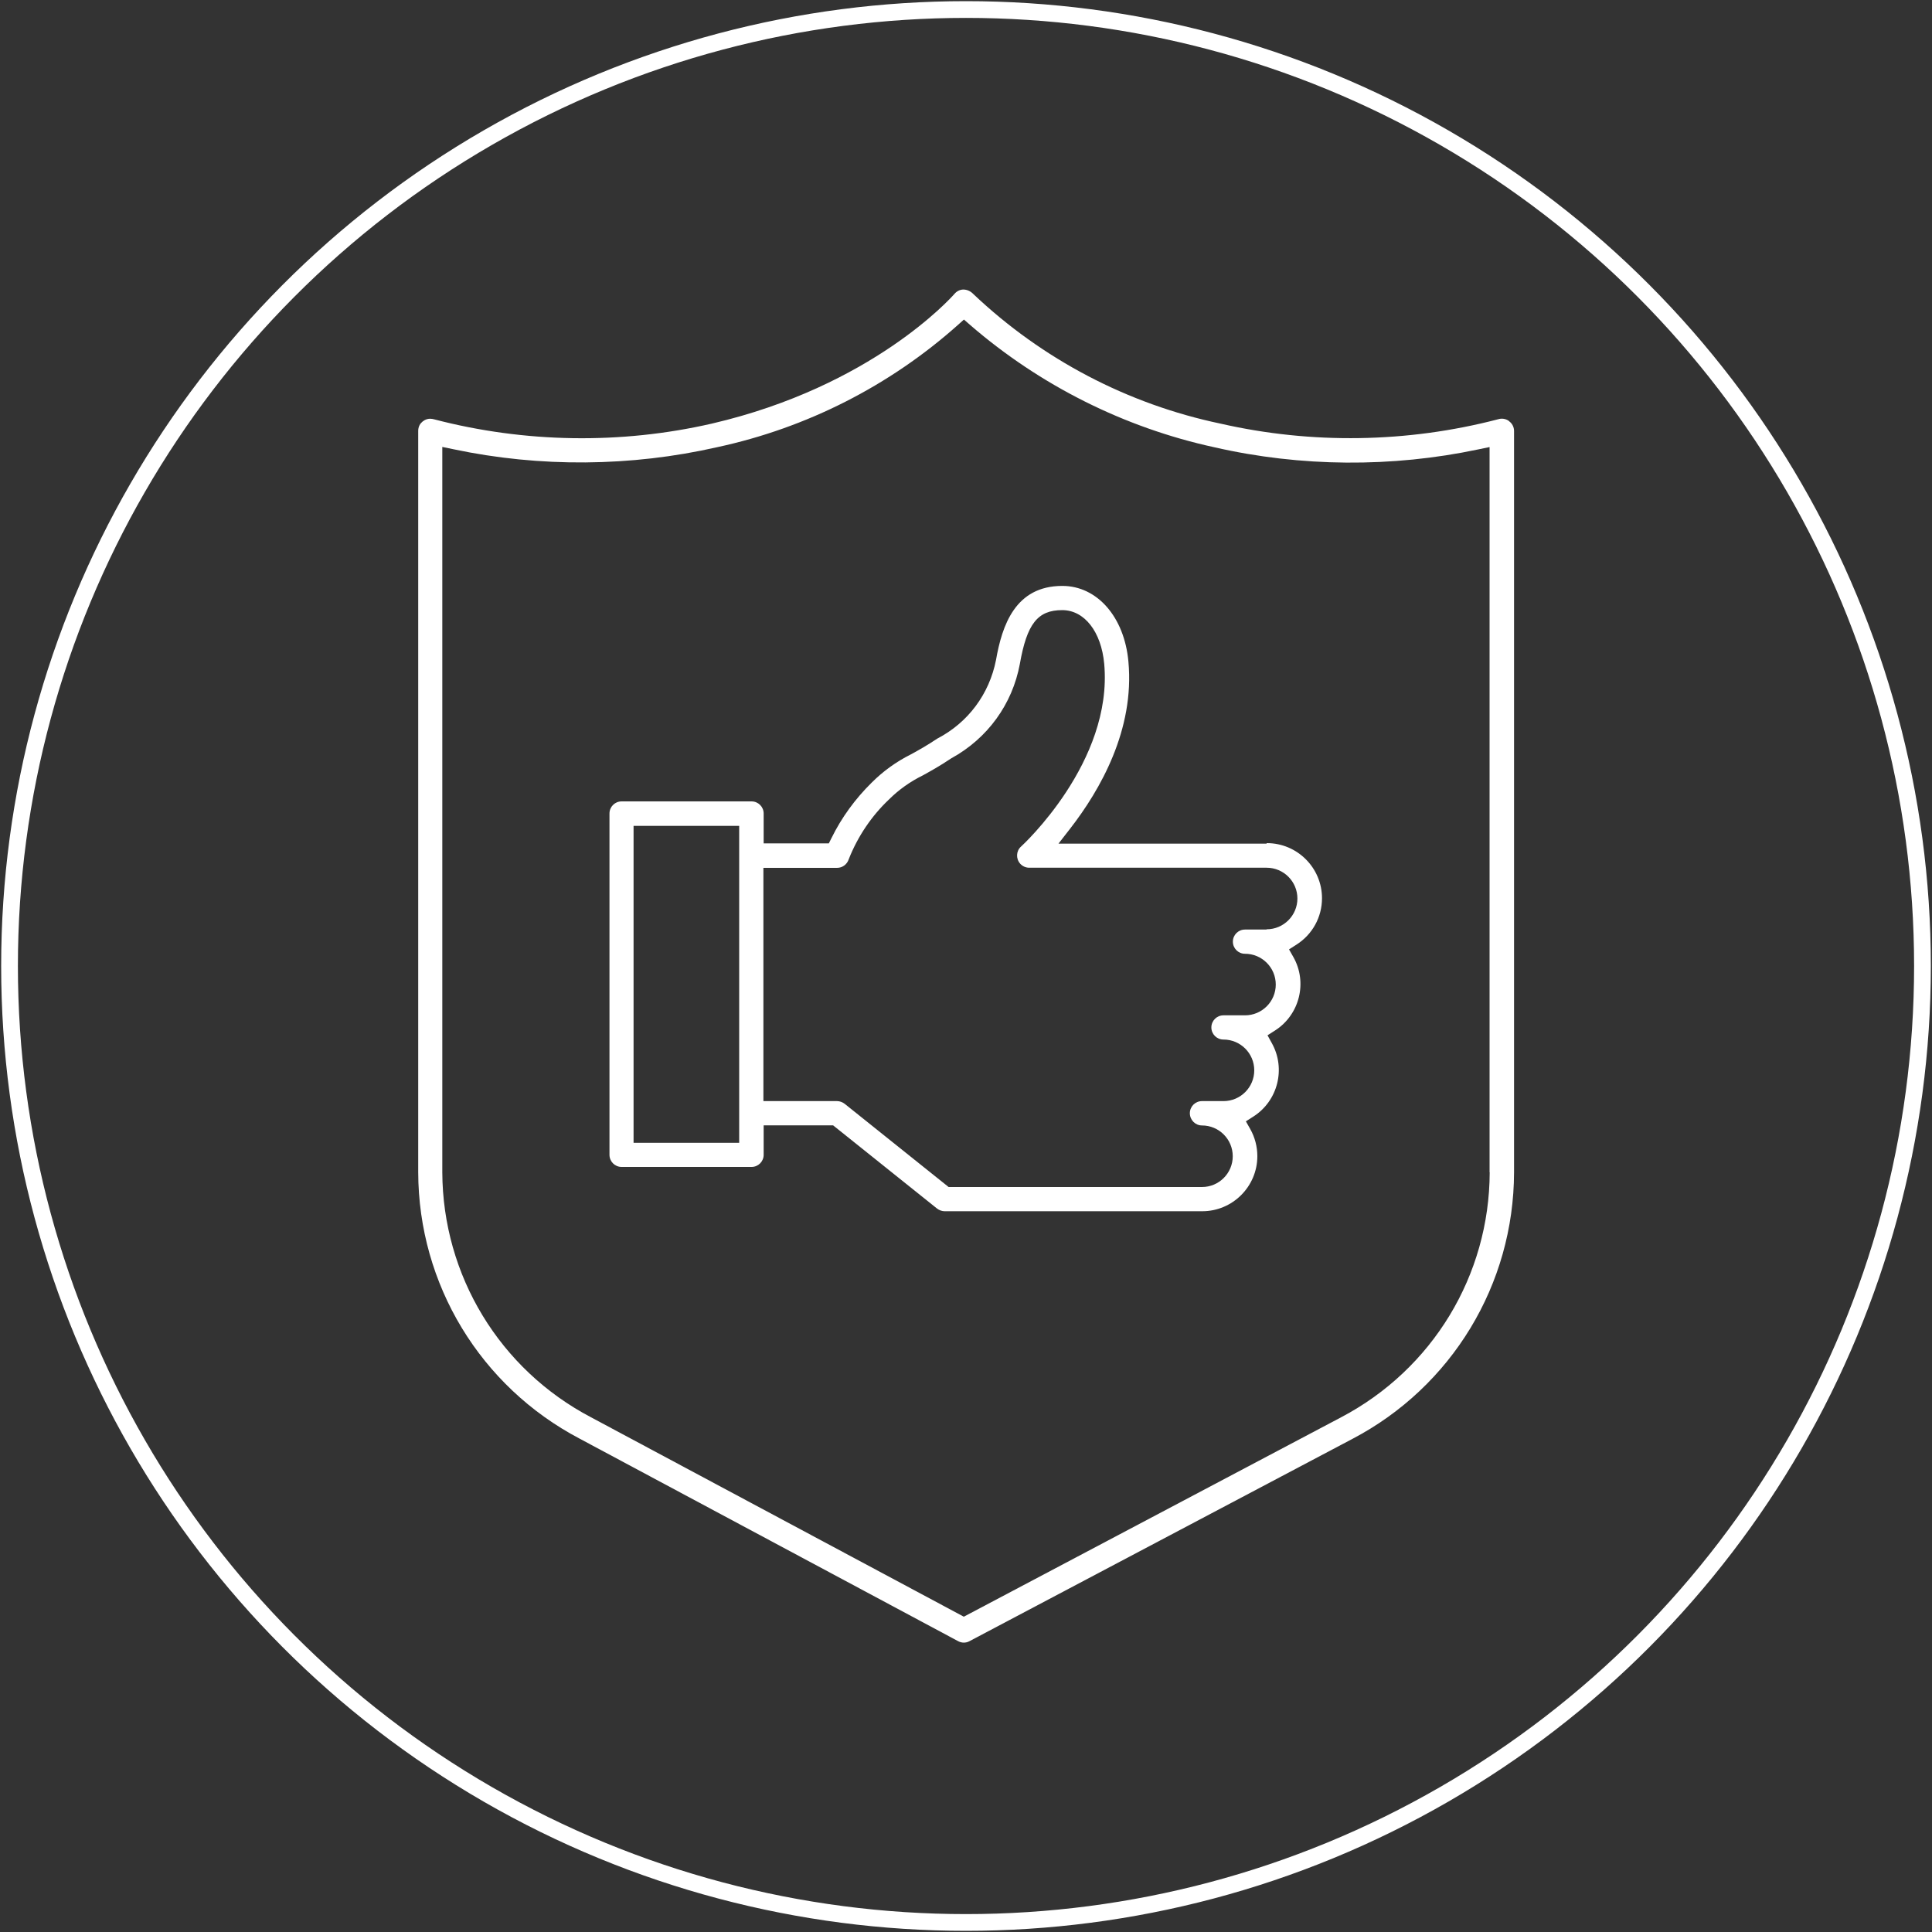 <?xml version="1.0" encoding="UTF-8"?>
<svg xmlns="http://www.w3.org/2000/svg" id="outline" viewBox="0 0 150 150">
  <rect x="0" y="0" width="150" height="150" fill="#333333" stroke="none"/>
  <defs>
    <style>
      .cls-1 {
        fill: #fff;
      }

      .cls-2 {
        fill: none;
        stroke: #fff;
        stroke-miterlimit: 10;
        stroke-width: 1.3px;
      }
    </style>
  </defs>
  <g>
    <path class="cls-1" d="M117.16,32.69h0c-.24-.18-.56-.23-.84-.14-7.05,1.84-14.5,1.95-21.56.34-7.2-1.51-13.84-4.99-19.19-10.06-.22-.23-.49-.35-.78-.35-.24,0-.5.12-.68.33-.26.3-6.41,7.19-18.85,10.08-7.07,1.62-14.52,1.5-21.54-.33-.11-.03-.22-.05-.32-.05-.15,0-.3.04-.43.11-.22.12-.39.31-.46.55-.03.09-.04.19-.04.28v57.56c.02,8.71,4.83,16.64,12.54,20.69l29.38,15.72c.28.15.61.15.88,0l29.74-15.71c7.71-4.05,12.52-11.98,12.54-20.69v-57.56c0-.3-.14-.58-.39-.76ZM115.66,91.01c-.02,8.01-4.44,15.3-11.54,19.03l-29.29,15.48-28.94-15.48c-7.09-3.72-11.52-11.01-11.55-19.03v-56.31l.87.18c6.71,1.42,13.79,1.36,20.47-.16,6.94-1.49,13.4-4.77,18.69-9.49l.47-.42.48.42c5.42,4.69,11.98,7.98,18.98,9.5,6.69,1.53,13.77,1.58,20.48.16l.87-.18v56.31Z"></path>
    <path class="cls-1" d="M98.33,65.5h-16.15l.91-1.17c2.33-3,5.01-7.68,4.52-12.96-.31-3.46-2.42-5.88-5.13-5.88-3.66,0-4.68,3.07-5.15,5.75-.52,2.65-2.17,4.86-4.55,6.1-.83.55-1.47.91-2.06,1.23-1.14.57-2.16,1.31-3.04,2.19-1.28,1.26-2.34,2.71-3.13,4.32l-.2.4h-5.06v-2.32c0-.52-.42-.94-.94-.94h-10.09c-.52,0-.94.42-.94.94v26.5c0,.52.42.94.94.94h10.09c.52,0,.94-.42.94-.94v-2.29h5.39l8.07,6.46c.17.13.38.21.59.21h20c2.36,0,4.28-1.92,4.28-4.28,0-.73-.19-1.46-.55-2.1l-.34-.6.58-.37c1.91-1.22,2.54-3.73,1.43-5.71l-.33-.6.58-.37c1.91-1.22,2.54-3.73,1.43-5.7l-.34-.6.58-.37c1.24-.79,1.98-2.14,1.98-3.6,0-2.36-1.92-4.28-4.28-4.28ZM57.39,88.73h-8.2v-24.61h8.2v24.61ZM98.33,72.17h-1.67c-.52,0-.94.42-.94.94s.42.94.94.94c1.32,0,2.39,1.07,2.39,2.39s-1.07,2.39-2.39,2.39h-1.67c-.52,0-.94.42-.94.94s.42.94.94.94c1.32,0,2.39,1.07,2.39,2.39s-1.07,2.39-2.39,2.39h-1.67c-.52,0-.94.42-.94.94s.42.95.94.95c1.32,0,2.39,1.07,2.39,2.39s-1.07,2.39-2.39,2.39h-19.67l-8.07-6.46c-.17-.13-.38-.21-.59-.21h-5.72v-18.11h5.72c.42,0,.78-.27.91-.68.7-1.77,1.77-3.35,3.11-4.62.76-.76,1.66-1.4,2.64-1.88.56-.31,1.29-.71,2.2-1.32,2.83-1.55,4.75-4.21,5.33-7.33.55-3.12,1.38-4.18,3.29-4.18,1.72,0,3.03,1.67,3.26,4.16.7,7.64-6.39,14.14-6.46,14.2-.38.34-.41.94-.06,1.33.18.2.44.31.7.31h18.43c1.32,0,2.39,1.07,2.39,2.39s-1.07,2.39-2.39,2.39Z"></path>
  </g>
  <circle class="cls-2" cx="75" cy="75" r="74.26"></circle>
</svg>
